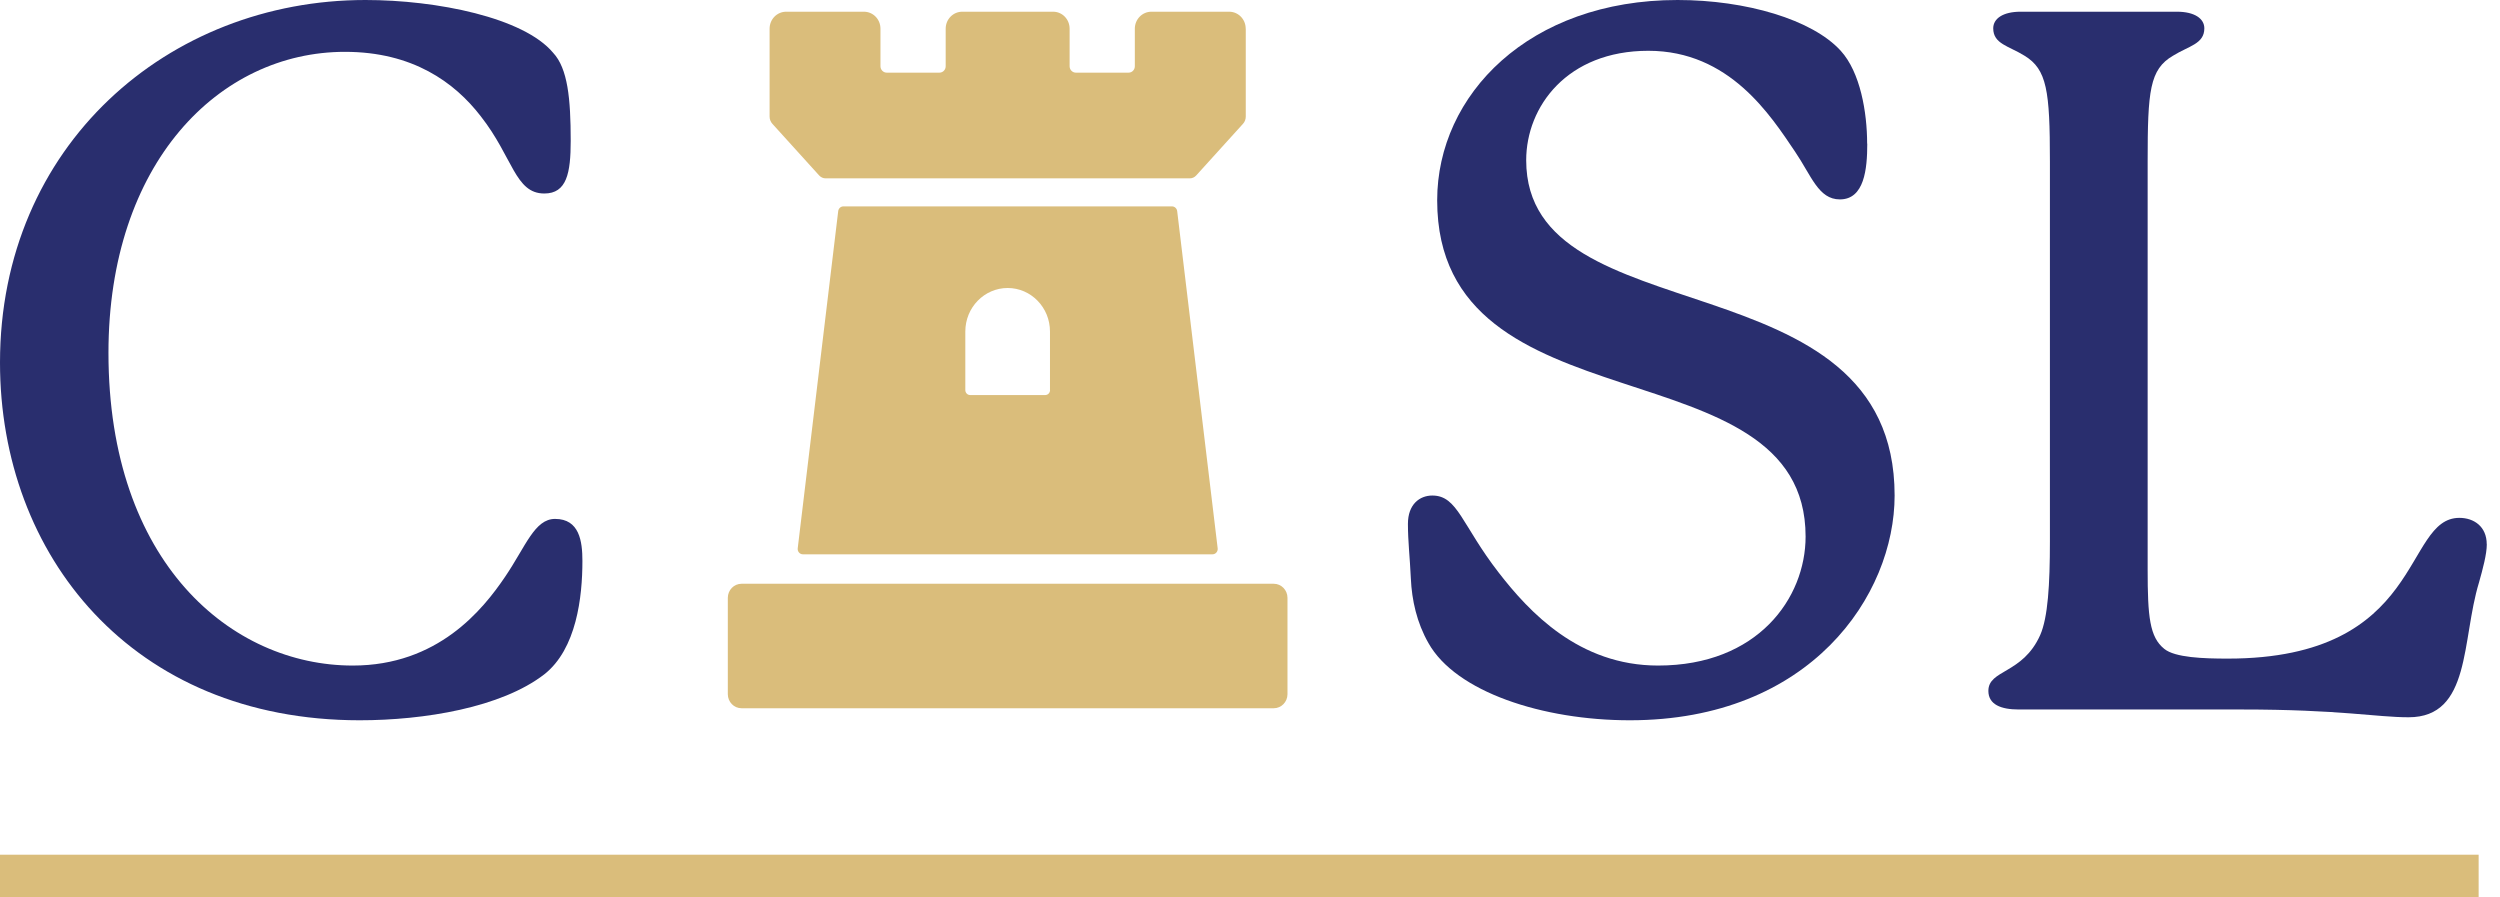 <?xml version="1.0" encoding="UTF-8"?> <svg xmlns="http://www.w3.org/2000/svg" width="117" height="42" viewBox="0 0 117 42" fill="none"><line x1="-8.74228e-08" y1="41" x2="116" y2="41" stroke="#DABD7B" stroke-width="2"></line><path d="M23.645 26.984C24.607 25.566 25.018 24.285 25.977 24.285C27.119 24.285 27.257 25.336 27.257 26.252C27.257 27.943 26.982 30.37 25.474 31.558C23.461 33.115 19.849 33.709 16.829 33.709C6.173 33.706 0 25.98 0 16.969C0 6.814 7.867 0 17.104 0C20.444 0 24.512 0.824 25.885 2.469C26.571 3.201 26.709 4.62 26.709 6.587C26.709 8.097 26.525 9.056 25.474 9.056C24.102 9.056 24.01 7.365 22.502 5.444C21.268 3.842 19.301 2.426 16.145 2.426C10.245 2.426 5.076 7.641 5.076 16.513C5.076 26.347 10.839 31.148 16.51 31.148C20.49 31.148 22.594 28.541 23.645 26.984Z" fill="#292E6E"></path><path d="M87.388 6.725C87.388 7.913 87.25 9.332 86.107 9.332C85.102 9.332 84.781 8.235 84.003 7.089C82.86 5.398 80.939 2.377 77.143 2.377C73.347 2.377 71.426 4.985 71.426 7.5C71.426 15.824 88.668 11.89 88.668 23.189C88.668 27.854 84.735 33.709 76.273 33.709C72.202 33.709 68.133 32.383 66.852 30.097C66.304 29.138 66.074 28.084 66.028 27.079C65.982 26.074 65.891 25.342 65.891 24.518C65.891 23.602 66.439 23.191 67.033 23.191C68.222 23.191 68.406 24.564 70.143 26.803C71.561 28.633 73.893 31.148 77.597 31.148C82.263 31.148 84.502 27.992 84.502 25.11C84.502 15.961 67.26 20.306 67.26 9.375C67.26 4.436 71.558 0 78.51 0C81.711 0 84.821 0.916 86.147 2.377C87.063 3.382 87.382 5.257 87.382 6.722L87.388 6.725Z" fill="#292E6E"></path><path d="M116.382 25.474C116.382 25.931 116.198 26.617 116.018 27.257C115.193 29.956 115.653 33.568 112.724 33.568C111.214 33.568 109.523 33.204 104.903 33.204H94.474C93.65 33.204 93.056 32.974 93.056 32.334C93.056 31.329 94.658 31.555 95.479 29.726C95.844 28.902 95.936 27.349 95.936 25.336V7.546C95.936 4.252 95.798 3.247 94.747 2.607C94.015 2.151 93.283 2.059 93.283 1.326C93.283 0.87 93.739 0.548 94.563 0.548H101.882C102.706 0.548 103.163 0.87 103.163 1.326C103.163 2.059 102.431 2.151 101.698 2.607C100.602 3.247 100.51 4.252 100.51 7.546V26.663C100.51 28.859 100.602 29.818 101.288 30.367C101.79 30.777 103.117 30.823 104.26 30.823C113.499 30.823 112.446 24.236 115.099 24.236C115.785 24.236 116.379 24.647 116.379 25.471L116.382 25.474Z" fill="#292E6E"></path><path d="M60.254 27.978V32.489C60.254 32.85 59.967 33.146 59.614 33.146H34.703C34.349 33.146 34.062 32.85 34.062 32.489V27.978C34.062 27.616 34.349 27.32 34.703 27.32H59.614C59.967 27.32 60.254 27.616 60.254 27.978Z" fill="#DABD7B"></path><path d="M55.092 9.88C55.077 9.754 54.971 9.659 54.85 9.659H39.469C39.345 9.659 39.242 9.757 39.228 9.88L37.333 25.661C37.315 25.81 37.43 25.942 37.574 25.942H56.745C56.892 25.942 57.004 25.81 56.987 25.661L55.092 9.88ZM49.142 18.256C49.142 18.385 49.042 18.488 48.918 18.488H45.401C45.275 18.488 45.177 18.382 45.177 18.256V15.514C45.177 14.954 45.398 14.443 45.757 14.075C46.116 13.707 46.613 13.478 47.158 13.478C47.704 13.478 48.2 13.705 48.559 14.075C48.918 14.443 49.139 14.951 49.139 15.514V18.256H49.142Z" fill="#DABD7B"></path><path d="M58.302 1.344V5.455C58.302 5.582 58.256 5.705 58.172 5.794L55.982 8.212C55.904 8.298 55.798 8.347 55.683 8.347H38.639C38.524 8.347 38.418 8.298 38.337 8.212L36.147 5.794C36.063 5.702 36.017 5.582 36.017 5.455V1.344C36.017 0.902 36.365 0.548 36.793 0.548H40.431C40.861 0.548 41.206 0.902 41.206 1.344V3.101C41.206 3.265 41.338 3.4 41.496 3.4H43.968C44.129 3.4 44.258 3.265 44.258 3.101V1.344C44.258 0.902 44.606 0.548 45.033 0.548H49.286C49.714 0.548 50.058 0.902 50.058 1.344V3.101C50.058 3.265 50.19 3.4 50.348 3.4H52.82C52.981 3.4 53.11 3.265 53.11 3.101V1.344C53.11 0.902 53.458 0.548 53.886 0.548H57.523C57.954 0.548 58.299 0.902 58.299 1.344H58.302Z" fill="#DABD7B"></path></svg> 